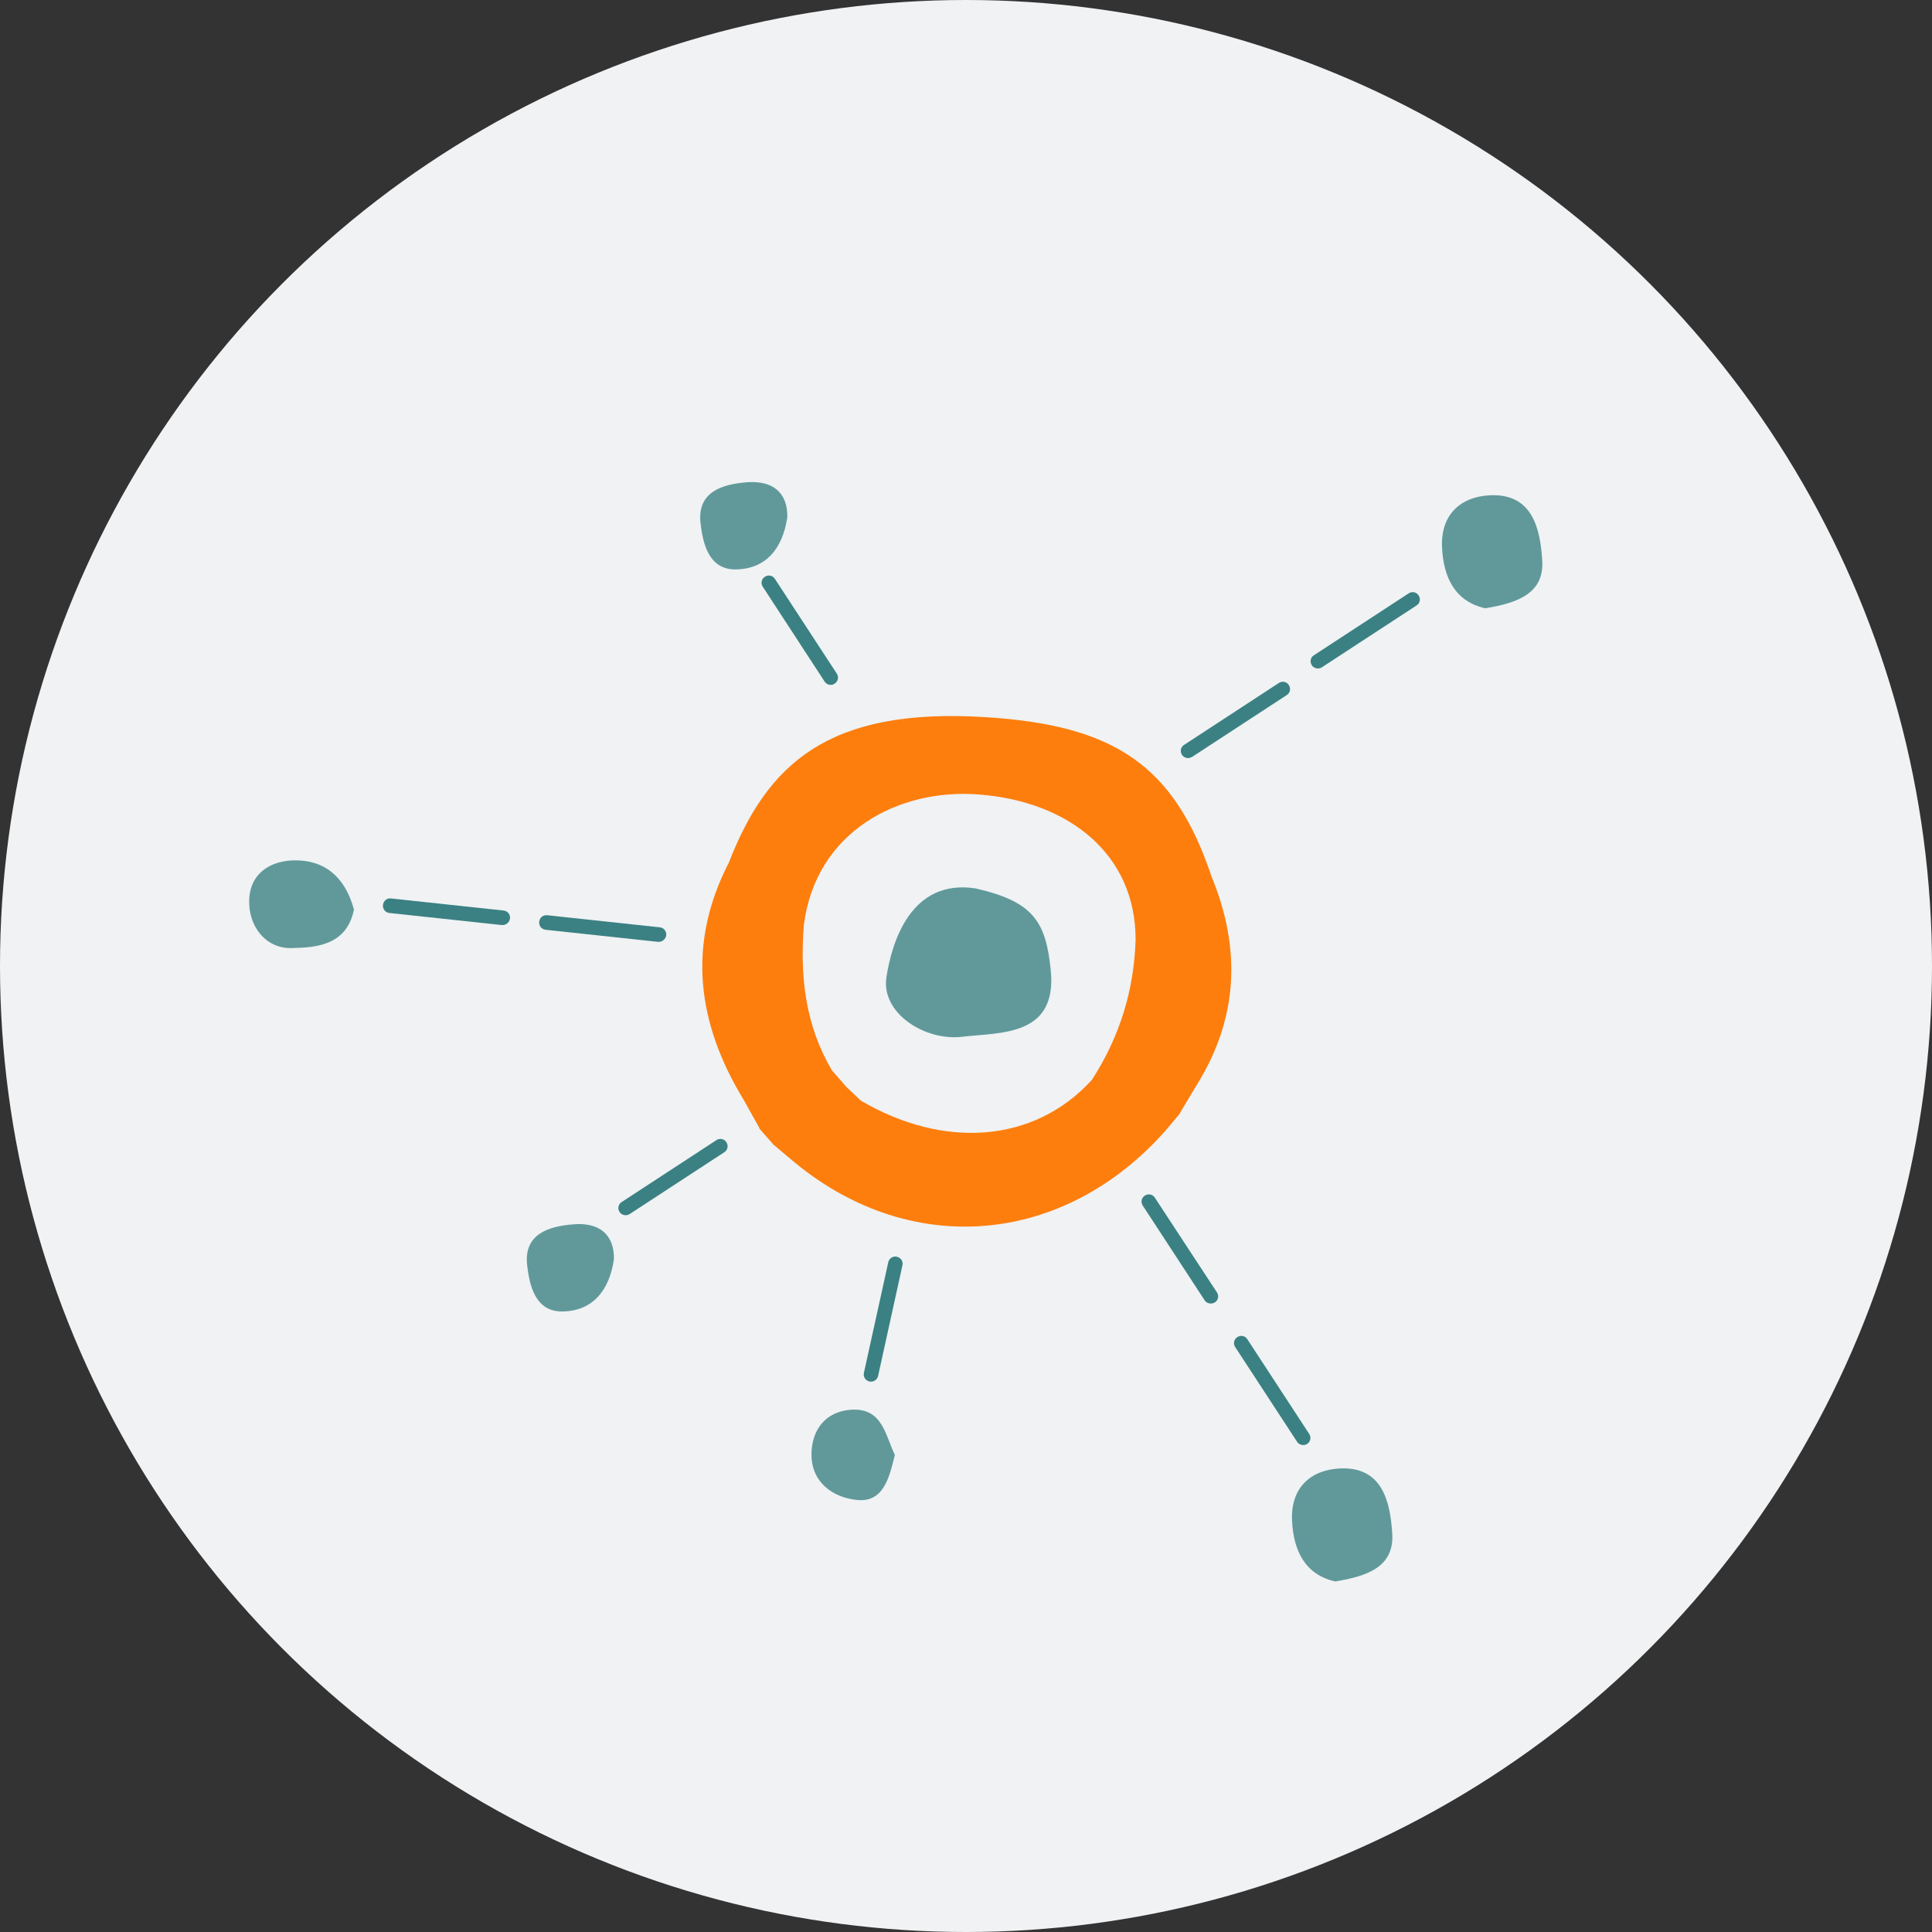 <?xml version="1.0" encoding="utf-8"?>
<!-- Generator: Adobe Illustrator 19.2.1, SVG Export Plug-In . SVG Version: 6.00 Build 0)  -->
<svg version="1.1" id="Layer_1" xmlns="http://www.w3.org/2000/svg" xmlns:xlink="http://www.w3.org/1999/xlink" x="0px" y="0px"
	 viewBox="0 0 1024 1024" enable-background="new 0 0 1024 1024" xml:space="preserve">
<rect x="0" y="0" width="1024" height="1024" fill="#333333" stroke="none"/>
<circle id="XMLID_1_" fill="#F0F2F4" cx="512" cy="512" r="512"/>
<g>
	<g>
		<path fill="#61999B" d="M707.7,838.2c-15.6-3.5-22.2-15.8-22.9-32.5c-0.7-17.5,10.2-26.7,25.5-27.4c22.4-1,26.5,17.6,27.6,34.2
			C739.2,830.3,725,835.4,707.7,838.2z"/>
		<path fill="#61999B" d="M187.6,482.1c-3.9,19.1-20.2,20.1-32.9,20.4c-14.4,0.4-23.3-12.3-22.6-25.9c0.7-15.1,13.3-21.5,27.3-20.5
			C175,457.2,183.7,467.7,187.6,482.1z"/>
		<path fill="#61999B" d="M325.4,667.4c-2.5,17.1-11.7,27.5-27.3,27.7c-14.6,0.2-17.5-14.2-18.7-24.5c-1.9-16.6,11.5-20.7,24.7-21.7
			C317.7,647.8,325.6,654.4,325.4,667.4z"/>
		<path fill="#61999B" d="M474.3,771.1c-3,12-5.9,25.4-20.2,23.9c-12.7-1.3-24.3-9.4-24-24.7c0.3-12.6,7.4-22,20.7-23.1
			C467.9,745.9,469.2,760.9,474.3,771.1z"/>
		<path fill="#FD7E0D" d="M386.3,457.2c-22.4,43.5-16.8,85.3,7.9,125.8c2.8,5,5.5,9.9,8.3,14.9c0,0,0.1,0.4,0.1,0.4
			c2.4,2.7,4.8,5.5,7.2,8.2l-0.3-0.2c2.7,2.3,5.5,4.6,8.2,6.9c0,0,0.5,0.4,0.5,0.4c62.4,53.9,145.4,47.6,200.3-15.2l0,0
			c2.2-2.7,4.5-5.3,6.7-8c0,0,0.5-1,0.5-1c2.8-4.7,5.7-9.5,8.5-14.2c22.2-35.5,23.7-72.5,7.9-110.7c-19.8-59.3-52-80.2-119.9-84.4
			C438.8,374.9,406.7,404.9,386.3,457.2 M426.1,489.9c6.5-49.3,50.3-72.2,92.9-68.8c47.4,3.7,82.9,31.5,82.9,76.9
			c-0.8,26.9-8.5,51.7-23.2,74.4v0c-31,33.9-79,36.5-122.5,10.9l-0.3-0.3c-2.5-2.3-4.9-4.7-7.4-7l-0.6-0.7c-2.3-2.6-4.6-5.3-6.9-7.9
			C426.7,543.3,423.9,517.1,426.1,489.9"/>
		<path fill="#FD720E" d="M618.7,598.4c2.2-2.7,4.5-5.3,6.7-8C623.2,593.1,620.9,595.7,618.7,598.4z"/>
		<path fill="#FD720E" d="M409.6,606.2c2.7,2.3,5.5,4.6,8.2,6.9C415.1,610.8,412.3,608.5,409.6,606.2z"/>
		<path fill="#FD720E" d="M441,567.4c2.3,2.6,4.6,5.3,6.9,7.9C445.6,572.6,443.3,570,441,567.4z"/>
		<path fill="#FD720E" d="M448.5,575.9c2.5,2.3,4.9,4.7,7.4,7C453.5,580.6,451,578.3,448.5,575.9z"/>
		<path fill="#61999B" d="M517.2,470.9c30.6,7,37.1,17.7,39.7,43.1c3.7,35.6-26.9,33.1-46.8,35.5c-19.8,2.4-43.1-12.4-40.3-31.4
			C472.6,499.7,482.6,465.5,517.2,470.9z"/>
	</g>
	<g>
		<path fill="#3B8183" d="M641.7,690.9c-1.3,0-2.5-0.6-3.2-1.7L605.7,639c-1.2-1.8-0.7-4.2,1.1-5.3c1.8-1.2,4.2-0.7,5.3,1.1L645,685
			c1.2,1.8,0.7,4.2-1.1,5.3C643.2,690.7,642.5,690.9,641.7,690.9z"/>
	</g>
	<g>
		<path fill="#3B8183" d="M690.7,765.9c-1.3,0-2.5-0.6-3.2-1.7l-32.8-50.2c-1.2-1.8-0.7-4.2,1.1-5.3c1.8-1.2,4.2-0.7,5.3,1.1
			l32.8,50.2c1.2,1.8,0.7,4.2-1.1,5.3C692.2,765.7,691.5,765.9,690.7,765.9z"/>
	</g>
	<g>
		<path fill="#3B8183" d="M461.6,732.3c-0.3,0-0.6,0-0.8-0.1c-2.1-0.5-3.4-2.5-2.9-4.6l12.9-58.6c0.5-2.1,2.5-3.4,4.6-2.9
			c2.1,0.5,3.4,2.5,2.9,4.6l-12.9,58.6C465,731.1,463.4,732.3,461.6,732.3z"/>
	</g>
	<g>
		<path fill="#3B8183" d="M331.6,644.1c-1.3,0-2.5-0.6-3.2-1.7c-1.2-1.8-0.7-4.2,1.1-5.3l50.2-32.8c1.8-1.2,4.2-0.7,5.3,1.1
			c1.2,1.8,0.7,4.2-1.1,5.3l-50.2,32.8C333,643.9,332.3,644.1,331.6,644.1z"/>
	</g>
	<g>
		<path fill="#3B8183" d="M349.2,499.2c-0.1,0-0.3,0-0.4,0l-59.6-6.4c-2.1-0.2-3.7-2.1-3.4-4.3c0.2-2.1,2.1-3.7,4.3-3.4l59.6,6.4
			c2.1,0.2,3.7,2.1,3.4,4.3C352.8,497.7,351.1,499.2,349.2,499.2z"/>
	</g>
	<g>
		<path fill="#3B8183" d="M266.4,490.3c-0.1,0-0.3,0-0.4,0l-59.6-6.4c-2.1-0.2-3.7-2.1-3.4-4.3c0.2-2.1,2.1-3.7,4.3-3.4l59.6,6.4
			c2.1,0.2,3.7,2.1,3.4,4.3C270,488.8,268.3,490.3,266.4,490.3z"/>
	</g>
	<g>
		<path fill="#3B8183" d="M440.3,363c-1.3,0-2.5-0.6-3.2-1.7L404.3,311c-1.2-1.8-0.7-4.2,1.1-5.3c1.8-1.2,4.2-0.7,5.3,1.1l32.8,50.2
			c1.2,1.8,0.7,4.2-1.1,5.3C441.8,362.8,441.1,363,440.3,363z"/>
	</g>
	<g>
		<path fill="#3B8183" d="M629.7,401.8c-1.3,0-2.5-0.6-3.2-1.7c-1.2-1.8-0.7-4.2,1.1-5.3l50.2-32.8c1.8-1.2,4.2-0.7,5.3,1.1
			c1.2,1.8,0.7,4.2-1.1,5.3l-50.2,32.8C631.1,401.5,630.4,401.8,629.7,401.8z"/>
	</g>
	<g>
		<path fill="#3B8183" d="M698.5,354.3c-1.3,0-2.5-0.6-3.2-1.7c-1.2-1.8-0.7-4.2,1.1-5.3l50.2-32.8c1.8-1.2,4.2-0.7,5.3,1.1
			c1.2,1.8,0.7,4.2-1.1,5.3l-50.2,32.8C700,354.1,699.2,354.3,698.5,354.3z"/>
	</g>
	<path fill="#61999B" d="M787.2,322.4c-15.6-3.5-22.2-15.8-22.9-32.5c-0.7-17.5,10.2-26.7,25.5-27.4c22.4-1,26.5,17.6,27.6,34.2
		C818.7,314.5,804.4,319.6,787.2,322.4z"/>
	<path fill="#61999B" d="M417.3,274.1c-2.5,17.1-11.7,27.5-27.3,27.7c-14.6,0.2-17.5-14.2-18.7-24.5c-1.9-16.6,11.5-20.7,24.7-21.7
		C409.6,254.6,417.5,261.1,417.3,274.1z"/>
</g>
</svg>
